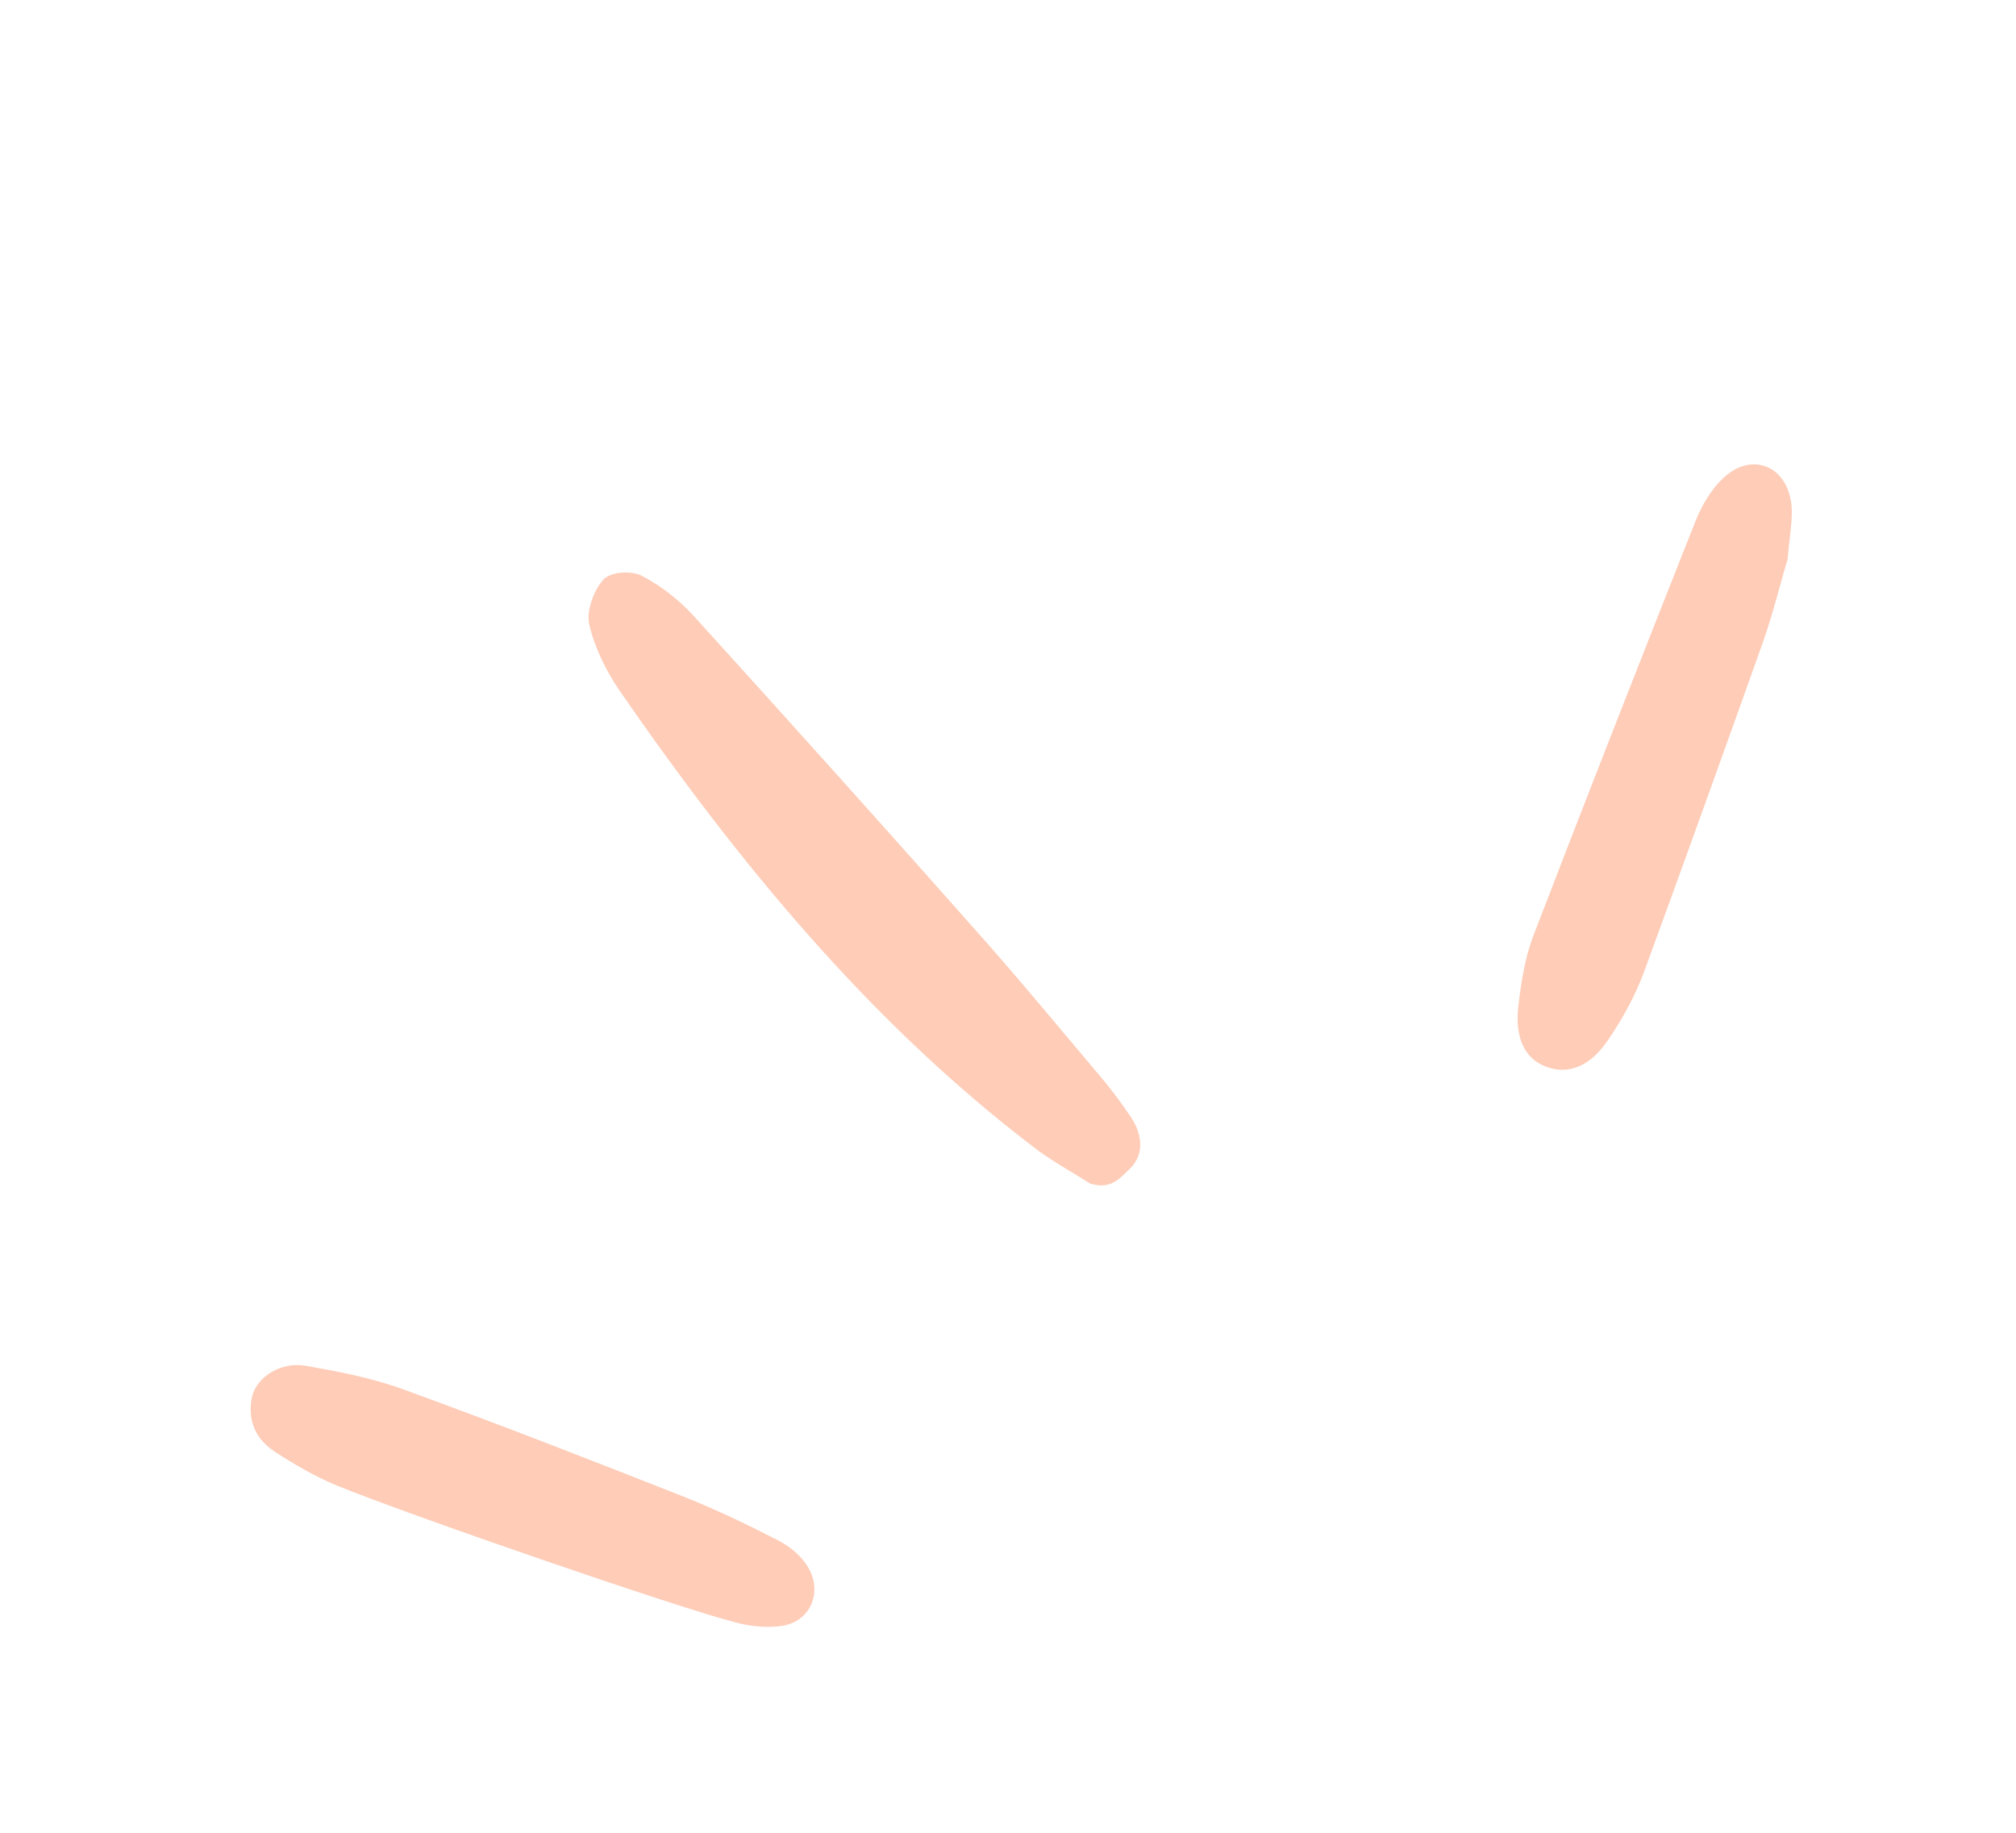 <svg width="66" height="60" viewBox="0 0 66 60" fill="none" xmlns="http://www.w3.org/2000/svg">
<path fill-rule="evenodd" clip-rule="evenodd" d="M8.978 47.514C9.632 47.938 10.313 48.336 11.028 48.632C13.546 49.656 22.139 52.605 23.906 53.064C24.437 53.229 25.056 53.31 25.611 53.224C26.593 53.071 26.98 52.007 26.363 51.168C26.147 50.862 25.816 50.608 25.48 50.431C24.493 49.922 23.495 49.445 22.477 49.034C19.405 47.82 16.312 46.615 13.212 45.487C12.184 45.11 11.09 44.902 10.005 44.711C9.198 44.57 8.398 45.076 8.25 45.734C8.084 46.513 8.394 47.127 8.976 47.51L8.978 47.514Z" fill="#FECCB7"/>
<path fill-rule="evenodd" clip-rule="evenodd" d="M35.68 38.741C35.458 38.599 35.248 38.474 35.05 38.352C34.622 38.093 34.241 37.863 33.881 37.585C28.509 33.5 24.201 28.279 20.308 22.645C19.853 21.986 19.467 21.211 19.288 20.436C19.191 20.016 19.437 19.308 19.764 18.966C20.012 18.708 20.693 18.676 21.018 18.854C21.643 19.178 22.241 19.645 22.73 20.186C25.971 23.756 29.189 27.341 32.382 30.951C33.313 32.014 34.226 33.102 35.137 34.187C35.389 34.489 35.645 34.789 35.897 35.091C36.292 35.55 36.663 36.034 36.994 36.529C37.38 37.076 37.499 37.764 36.992 38.258C36.958 38.289 36.929 38.322 36.895 38.353C36.594 38.65 36.301 38.936 35.677 38.743L35.68 38.741Z" fill="#FECCB7"/>
<path fill-rule="evenodd" clip-rule="evenodd" d="M58.517 18.328C58.433 18.602 58.353 18.892 58.272 19.189C58.106 19.784 57.931 20.413 57.715 21.025C56.427 24.636 55.133 28.245 53.816 31.836C53.528 32.614 53.112 33.358 52.657 34.029C52.058 34.927 51.35 35.178 50.645 34.932C49.939 34.686 49.575 34.003 49.712 32.903C49.8 32.151 49.927 31.354 50.188 30.661C51.937 26.115 53.717 21.574 55.511 17.052C55.714 16.545 56.015 16.033 56.392 15.674C57.323 14.764 58.523 15.23 58.652 16.556C58.679 16.885 58.638 17.233 58.594 17.616C58.566 17.84 58.54 18.078 58.522 18.329L58.517 18.328Z" fill="#FECCB7"/>
</svg>
